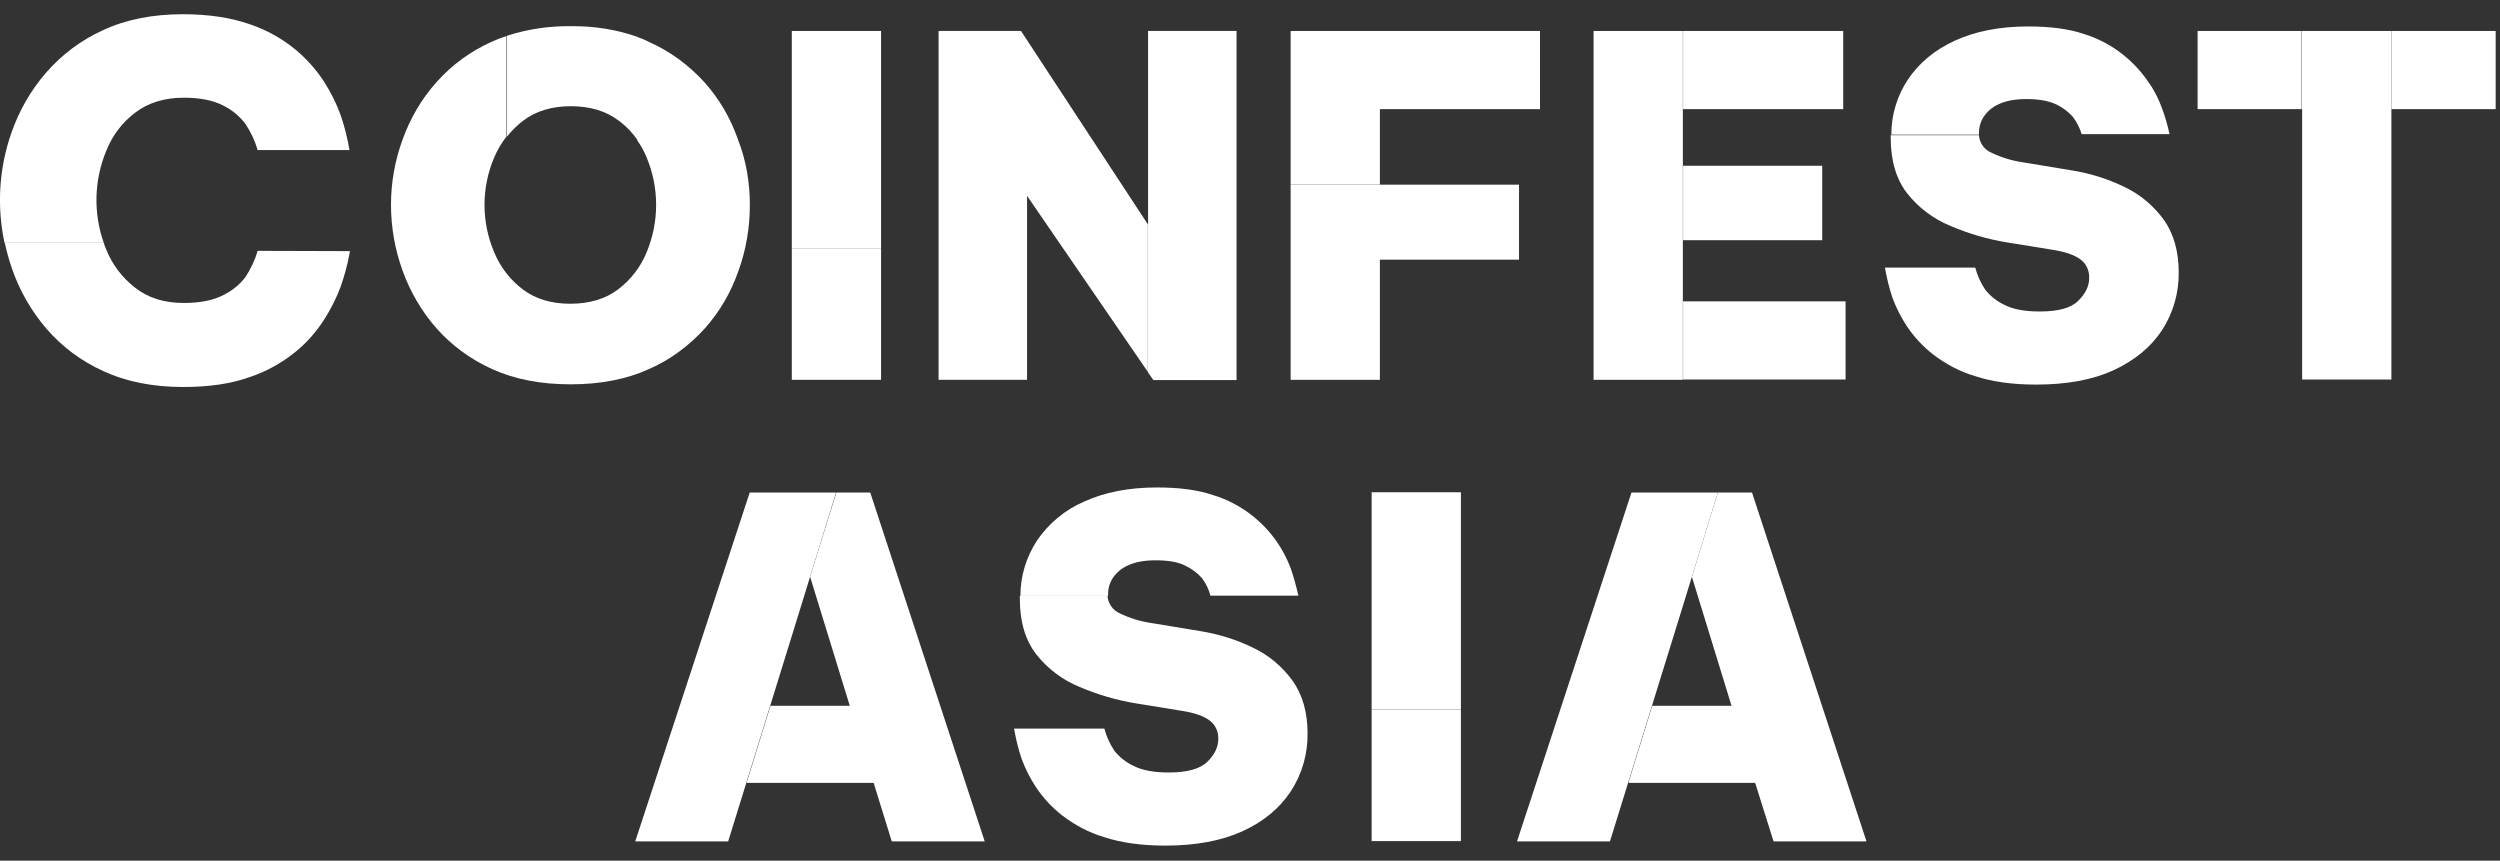 <ns0:svg xmlns:ns0="http://www.w3.org/2000/svg" width="122" height="42" viewBox="0 0 122 42" fill="none">
<ns0:rect x="0" y="0" width="122" height="42" fill="#333333" stroke="none"/>
<ns0:path d="M71.292 41.046V34.623H66.936V41.046H71.292Z" fill="#ffffff" />
<ns0:path d="M71.292 24.022H66.936V34.622H71.292V24.022Z" fill="#ffffff" />
<ns0:path d="M62.978 27.706C62.798 27.252 62.58 26.824 62.299 26.422C61.965 25.942 61.556 25.514 61.094 25.15C60.531 24.709 59.89 24.372 59.211 24.164C58.455 23.905 57.533 23.788 56.469 23.788C55.086 23.788 53.907 24.021 52.908 24.476C51.973 24.878 51.178 25.54 50.602 26.383C50.077 27.187 49.795 28.122 49.795 29.082H54.074C54.074 29.043 54.074 29.004 54.074 28.965C54.074 28.706 54.151 28.446 54.292 28.225C54.471 27.953 54.727 27.732 55.022 27.603C55.368 27.434 55.816 27.343 56.393 27.343C57.008 27.343 57.482 27.421 57.84 27.603C58.148 27.745 58.417 27.953 58.647 28.199C58.84 28.459 58.993 28.757 59.07 29.069H63.362C63.259 28.615 63.131 28.148 62.978 27.706Z" fill="#ffffff" />
<ns0:path d="M63.809 35.791C63.822 36.79 63.54 37.776 62.989 38.619C62.438 39.45 61.657 40.098 60.632 40.565C59.607 41.032 58.351 41.266 56.865 41.266C55.7 41.266 54.7 41.123 53.88 40.851C53.137 40.63 52.458 40.267 51.843 39.8C51.344 39.41 50.908 38.943 50.562 38.424C50.28 37.996 50.037 37.529 49.858 37.036C49.691 36.556 49.576 36.063 49.486 35.557H53.893C53.996 35.946 54.162 36.309 54.38 36.634C54.636 36.958 54.956 37.205 55.315 37.373C55.738 37.594 56.314 37.698 57.045 37.698C57.941 37.698 58.569 37.516 58.915 37.179C59.261 36.842 59.453 36.465 59.453 36.063C59.466 35.726 59.325 35.388 59.056 35.181C58.787 34.96 58.326 34.791 57.672 34.688L55.431 34.324C54.482 34.169 53.56 33.896 52.676 33.52C51.856 33.183 51.126 32.638 50.575 31.937C50.037 31.249 49.768 30.341 49.768 29.225C49.768 29.173 49.768 29.134 49.768 29.082H54.047C54.072 29.459 54.316 29.796 54.662 29.939C55.149 30.172 55.661 30.328 56.199 30.406L58.556 30.795C59.453 30.938 60.337 31.21 61.157 31.613C61.926 31.976 62.579 32.534 63.079 33.221C63.566 33.909 63.809 34.766 63.809 35.791Z" fill="#ffffff" />
<ns0:path d="M36.586 24.036L31 41.059H35.535L36.419 38.205L37.585 34.442L38.879 30.264L39.532 28.149L40.8 24.036H36.586Z" fill="#ffffff" />
<ns0:path d="M48.054 41.059H43.518L42.634 38.205H36.434L37.6 34.442H41.469L39.534 28.149L40.815 24.036H42.468L48.054 41.059Z" fill="#ffffff" />
<ns0:path d="M79.616 24.036L74.031 41.059H78.566L79.45 38.205L80.616 34.442L81.91 30.264L82.563 28.149L83.831 24.036H79.616Z" fill="#ffffff" />
<ns0:path d="M91.084 41.059H86.549L85.652 38.205H79.465L80.63 34.442H84.499L82.565 28.149L83.833 24.036H85.499L91.084 41.059Z" fill="#ffffff" />
<ns0:path d="M27.856 1.278C26.793 1.265 25.742 1.421 24.743 1.745V6.663C24.974 6.377 25.243 6.105 25.538 5.884C26.152 5.417 26.934 5.183 27.856 5.183C28.791 5.183 29.573 5.417 30.188 5.884C30.559 6.156 30.88 6.494 31.136 6.87V1.81C30.085 1.434 28.971 1.265 27.856 1.278Z" fill="#ffffff" />
<ns0:path d="M36.593 9.996C36.593 11.086 36.414 12.176 36.042 13.201C35.684 14.239 35.133 15.199 34.403 16.017C33.634 16.873 32.699 17.561 31.661 18.015C30.572 18.508 29.304 18.755 27.843 18.755C26.383 18.755 25.114 18.508 24.025 18.015C22.988 17.548 22.052 16.873 21.297 16.017C20.579 15.199 20.015 14.239 19.644 13.201C19.273 12.176 19.08 11.086 19.08 9.996C19.08 8.907 19.273 7.83 19.644 6.818C20.015 5.78 20.566 4.832 21.297 4.015C22.052 3.159 22.988 2.484 24.013 2.03C24.243 1.926 24.474 1.835 24.717 1.757V6.662C24.474 6.973 24.269 7.324 24.115 7.687C23.487 9.166 23.487 10.827 24.115 12.306C24.41 13.033 24.897 13.655 25.512 14.123C26.126 14.59 26.908 14.823 27.83 14.823C28.753 14.823 29.547 14.59 30.162 14.123C30.777 13.655 31.264 13.033 31.558 12.306C32.173 10.827 32.173 9.166 31.558 7.687C31.443 7.402 31.289 7.116 31.11 6.87V1.809C31.289 1.874 31.469 1.939 31.635 2.03C32.673 2.484 33.608 3.172 34.377 4.015C35.107 4.832 35.658 5.78 36.017 6.818C36.414 7.843 36.593 8.907 36.593 9.996Z" fill="#ffffff" />
<ns0:path d="M42.996 18.535V12.113H38.64V18.535H42.996Z" fill="#ffffff" />
<ns0:path d="M42.996 1.511H38.64V12.112H42.996V1.511Z" fill="#ffffff" />
<ns0:path d="M56.026 1.511V10.97L56.014 10.957V18.158L56.283 18.547H60.344V1.511H56.026Z" fill="#ffffff" />
<ns0:path d="M56.013 10.944V18.145L50.12 9.556V18.535H45.803V1.511H49.825L56.013 10.944Z" fill="#ffffff" />
<ns0:path d="M62.983 1.511V8.998H67.338V5.326H75.153V1.511H62.983Z" fill="#ffffff" />
<ns0:path d="M74.128 9.012V12.671H67.338V18.536H62.983V8.999H67.338V9.012H74.128Z" fill="#ffffff" />
<ns0:path d="M77.767 1.511V18.535H82.123V1.511H77.767Z" fill="#ffffff" />
<ns0:path d="M90.064 14.706H82.134V18.52H90.064V14.706Z" fill="#ffffff" />
<ns0:path d="M88.924 8.089H82.134V11.722H88.924V8.089Z" fill="#ffffff" />
<ns0:path d="M89.949 1.511H82.134V5.326H89.949V1.511Z" fill="#ffffff" />
<ns0:path d="M105.478 5.21C105.312 4.756 105.081 4.328 104.799 3.938C104.043 2.861 102.967 2.057 101.725 1.668C100.969 1.408 100.046 1.291 98.97 1.291C97.587 1.291 96.408 1.525 95.409 1.979C94.409 2.433 93.641 3.082 93.103 3.886C92.577 4.678 92.296 5.612 92.296 6.572H96.575C96.575 6.533 96.575 6.494 96.575 6.455C96.575 6.196 96.651 5.936 96.792 5.716C96.972 5.443 97.228 5.223 97.522 5.093C97.868 4.924 98.317 4.834 98.893 4.834C99.508 4.834 99.982 4.924 100.341 5.093C100.648 5.236 100.917 5.443 101.148 5.69C101.34 5.949 101.494 6.235 101.584 6.546H105.875C105.773 6.092 105.645 5.638 105.478 5.21Z" fill="#ffffff" />
<ns0:path d="M106.321 13.293C106.333 14.292 106.052 15.278 105.501 16.122C104.95 16.952 104.168 17.588 103.143 18.068C102.119 18.535 100.863 18.768 99.364 18.768C98.198 18.768 97.199 18.626 96.379 18.353C95.636 18.133 94.957 17.769 94.342 17.302C93.843 16.913 93.407 16.446 93.061 15.927C92.779 15.499 92.536 15.032 92.356 14.539C92.19 14.059 92.075 13.565 91.985 13.059H96.392C96.495 13.449 96.661 13.812 96.879 14.136C97.135 14.461 97.455 14.707 97.814 14.876C98.237 15.097 98.813 15.2 99.544 15.2C100.44 15.2 101.068 15.032 101.414 14.681C101.773 14.331 101.952 13.968 101.952 13.565C101.965 13.228 101.824 12.891 101.555 12.683C101.286 12.463 100.825 12.294 100.171 12.19L97.929 11.827C96.981 11.671 96.059 11.399 95.175 11.022C94.355 10.685 93.625 10.14 93.074 9.439C92.536 8.752 92.267 7.844 92.267 6.728C92.267 6.689 92.267 6.637 92.267 6.598H96.571C96.597 6.974 96.84 7.312 97.186 7.454C97.673 7.688 98.186 7.844 98.724 7.921L101.081 8.311C101.978 8.453 102.862 8.726 103.682 9.128C104.45 9.491 105.104 10.049 105.603 10.737C106.077 11.412 106.321 12.268 106.321 13.293Z" fill="#ffffff" />
<ns0:path d="M112.331 1.511V5.326H112.344V18.521H116.7V1.511H112.331Z" fill="#ffffff" />
<ns0:path d="M121.788 1.511H116.702V5.326H121.788V1.511Z" fill="#ffffff" />
<ns0:path d="M112.316 1.511H107.243V5.326H112.316V1.511Z" fill="#ffffff" />
<ns0:path d="M12.571 12.242C12.443 12.696 12.238 13.124 11.982 13.514C11.7 13.89 11.329 14.188 10.906 14.396C10.419 14.655 9.765 14.785 8.971 14.785C8.023 14.785 7.229 14.539 6.601 14.046C5.961 13.553 5.474 12.904 5.179 12.164C5.141 12.06 5.089 11.957 5.064 11.853H0.234C0.324 12.268 0.439 12.683 0.58 13.098C0.951 14.175 1.515 15.161 2.258 16.031C3.027 16.926 3.975 17.627 5.038 18.107C6.153 18.626 7.459 18.885 8.933 18.885C10.201 18.885 11.277 18.729 12.174 18.405C12.994 18.133 13.75 17.717 14.416 17.172C14.98 16.718 15.454 16.173 15.838 15.564C16.158 15.058 16.427 14.526 16.632 13.968C16.812 13.449 16.953 12.93 17.055 12.385C17.055 12.333 17.068 12.294 17.081 12.255L12.571 12.242Z" fill="#ffffff" />
<ns0:path d="M17.055 7.324H12.571C12.443 6.87 12.238 6.442 11.982 6.053C11.7 5.677 11.329 5.365 10.906 5.158C10.419 4.898 9.766 4.768 8.972 4.768C8.023 4.768 7.229 5.015 6.601 5.495C5.961 5.975 5.474 6.624 5.179 7.376C4.59 8.804 4.552 10.399 5.064 11.853H0.221C-0.163 10.062 -0.048 8.181 0.567 6.455C0.939 5.391 1.503 4.405 2.246 3.549C3.014 2.667 3.962 1.953 5.026 1.473C6.14 0.954 7.447 0.694 8.92 0.694C10.189 0.694 11.265 0.863 12.162 1.174C12.981 1.447 13.737 1.862 14.403 2.407C14.954 2.861 15.441 3.406 15.825 4.003C16.146 4.509 16.415 5.041 16.62 5.612C16.812 6.157 16.953 6.728 17.055 7.324Z" fill="#ffffff" />
<ns0:defs>
<ns0:linearGradient id="paint0_linear_2411_3483" x1="71.287" y1="37.837" x2="66.936" y2="37.837" gradientUnits="userSpaceOnUse">
<ns0:stop stop-color="#004ED0" />
<ns0:stop offset="0.09" stop-color="#004ED0" stop-opacity="0.95" />
<ns0:stop offset="0.23" stop-color="#004ED0" stop-opacity="0.82" />
<ns0:stop offset="0.41" stop-color="#004ED0" stop-opacity="0.61" />
<ns0:stop offset="0.63" stop-color="#004ED0" stop-opacity="0.32" />
<ns0:stop offset="0.84" stop-color="#004ED0" stop-opacity="0" />
</ns0:linearGradient>
<ns0:linearGradient id="paint1_linear_2411_3483" x1="66.936" y1="29.322" x2="71.42" y2="29.322" gradientUnits="userSpaceOnUse">
<ns0:stop stop-color="#004ED0" />
<ns0:stop offset="1" stop-color="#5B97FC" />
</ns0:linearGradient>
<ns0:linearGradient id="paint2_linear_2411_3483" x1="49.803" y1="26.432" x2="63.379" y2="26.432" gradientUnits="userSpaceOnUse">
<ns0:stop offset="0.02" stop-color="#004ED0" stop-opacity="0" />
<ns0:stop offset="0.35" stop-color="#004ED0" stop-opacity="0.38" />
<ns0:stop offset="0.66" stop-color="#004ED0" stop-opacity="0.72" />
<ns0:stop offset="0.89" stop-color="#004ED0" stop-opacity="0.92" />
<ns0:stop offset="1" stop-color="#004ED0" />
</ns0:linearGradient>
<ns0:linearGradient id="paint3_linear_2411_3483" x1="49.486" y1="35.174" x2="64.231" y2="35.174" gradientUnits="userSpaceOnUse">
<ns0:stop stop-color="#004ED0" />
<ns0:stop offset="1" stop-color="#5B97FC" />
</ns0:linearGradient>
<ns0:linearGradient id="paint4_linear_2411_3483" x1="32.348" y1="41.623" x2="39.894" y2="23.656" gradientUnits="userSpaceOnUse">
<ns0:stop stop-color="#004ED0" />
<ns0:stop offset="0.09" stop-color="#004ED0" stop-opacity="0.95" />
<ns0:stop offset="0.23" stop-color="#004ED0" stop-opacity="0.82" />
<ns0:stop offset="0.41" stop-color="#004ED0" stop-opacity="0.61" />
<ns0:stop offset="0.63" stop-color="#004ED0" stop-opacity="0.32" />
<ns0:stop offset="0.84" stop-color="#004ED0" stop-opacity="0" />
</ns0:linearGradient>
<ns0:linearGradient id="paint5_linear_2411_3483" x1="36.434" y1="32.547" x2="48.395" y2="32.547" gradientUnits="userSpaceOnUse">
<ns0:stop stop-color="#004ED0" />
<ns0:stop offset="1" stop-color="#5B97FC" />
</ns0:linearGradient>
<ns0:linearGradient id="paint6_linear_2411_3483" x1="75.384" y1="41.623" x2="82.93" y2="23.656" gradientUnits="userSpaceOnUse">
<ns0:stop stop-color="#004ED0" />
<ns0:stop offset="0.09" stop-color="#004ED0" stop-opacity="0.95" />
<ns0:stop offset="0.23" stop-color="#004ED0" stop-opacity="0.82" />
<ns0:stop offset="0.41" stop-color="#004ED0" stop-opacity="0.61" />
<ns0:stop offset="0.63" stop-color="#004ED0" stop-opacity="0.32" />
<ns0:stop offset="0.84" stop-color="#004ED0" stop-opacity="0" />
</ns0:linearGradient>
<ns0:linearGradient id="paint7_linear_2411_3483" x1="79.465" y1="32.547" x2="91.426" y2="32.547" gradientUnits="userSpaceOnUse">
<ns0:stop stop-color="#004ED0" />
<ns0:stop offset="1" stop-color="#5B97FC" />
</ns0:linearGradient>
<ns0:linearGradient id="paint8_linear_2411_3483" x1="27.935" y1="6.861" x2="27.935" y2="1.278" gradientUnits="userSpaceOnUse">
<ns0:stop stop-color="#004ED0" />
<ns0:stop offset="0.09" stop-color="#004ED0" stop-opacity="0.95" />
<ns0:stop offset="0.23" stop-color="#004ED0" stop-opacity="0.82" />
<ns0:stop offset="0.41" stop-color="#004ED0" stop-opacity="0.61" />
<ns0:stop offset="0.63" stop-color="#004ED0" stop-opacity="0.32" />
<ns0:stop offset="0.84" stop-color="#004ED0" stop-opacity="0" />
</ns0:linearGradient>
<ns0:linearGradient id="paint9_linear_2411_3483" x1="19.08" y1="10.256" x2="37.108" y2="10.256" gradientUnits="userSpaceOnUse">
<ns0:stop stop-color="#004ED0" />
<ns0:stop offset="1" stop-color="#5B97FC" />
</ns0:linearGradient>
<ns0:linearGradient id="paint10_linear_2411_3483" x1="42.992" y1="15.327" x2="38.639" y2="15.327" gradientUnits="userSpaceOnUse">
<ns0:stop stop-color="#004ED0" />
<ns0:stop offset="0.09" stop-color="#004ED0" stop-opacity="0.95" />
<ns0:stop offset="0.23" stop-color="#004ED0" stop-opacity="0.82" />
<ns0:stop offset="0.41" stop-color="#004ED0" stop-opacity="0.61" />
<ns0:stop offset="0.63" stop-color="#004ED0" stop-opacity="0.32" />
<ns0:stop offset="0.84" stop-color="#004ED0" stop-opacity="0" />
</ns0:linearGradient>
<ns0:linearGradient id="paint11_linear_2411_3483" x1="38.64" y1="6.812" x2="43.124" y2="6.812" gradientUnits="userSpaceOnUse">
<ns0:stop stop-color="#004ED0" />
<ns0:stop offset="1" stop-color="#5B97FC" />
</ns0:linearGradient>
<ns0:linearGradient id="paint12_linear_2411_3483" x1="58.179" y1="1.508" x2="58.179" y2="18.55" gradientUnits="userSpaceOnUse">
<ns0:stop stop-color="#004ED0" />
<ns0:stop offset="0.09" stop-color="#004ED0" stop-opacity="0.95" />
<ns0:stop offset="0.23" stop-color="#004ED0" stop-opacity="0.82" />
<ns0:stop offset="0.41" stop-color="#004ED0" stop-opacity="0.61" />
<ns0:stop offset="0.63" stop-color="#004ED0" stop-opacity="0.32" />
<ns0:stop offset="0.84" stop-color="#004ED0" stop-opacity="0" />
</ns0:linearGradient>
<ns0:linearGradient id="paint13_linear_2411_3483" x1="45.803" y1="10.023" x2="56.313" y2="10.023" gradientUnits="userSpaceOnUse">
<ns0:stop stop-color="#004ED0" />
<ns0:stop offset="1" stop-color="#5B97FC" />
</ns0:linearGradient>
<ns0:linearGradient id="paint14_linear_2411_3483" x1="62.988" y1="5.25" x2="75.148" y2="5.25" gradientUnits="userSpaceOnUse">
<ns0:stop offset="0.02" stop-color="#004ED0" stop-opacity="0" />
<ns0:stop offset="0.35" stop-color="#004ED0" stop-opacity="0.38" />
<ns0:stop offset="0.66" stop-color="#004ED0" stop-opacity="0.72" />
<ns0:stop offset="0.89" stop-color="#004ED0" stop-opacity="0.92" />
<ns0:stop offset="1" stop-color="#004ED0" />
</ns0:linearGradient>
<ns0:linearGradient id="paint15_linear_2411_3483" x1="62.983" y1="13.768" x2="74.456" y2="13.768" gradientUnits="userSpaceOnUse">
<ns0:stop stop-color="#004ED0" />
<ns0:stop offset="1" stop-color="#5B97FC" />
</ns0:linearGradient>
<ns0:linearGradient id="paint16_linear_2411_3483" x1="79.94" y1="18.537" x2="79.94" y2="1.508" gradientUnits="userSpaceOnUse">
<ns0:stop stop-color="#004ED0" />
<ns0:stop offset="0.09" stop-color="#004ED0" stop-opacity="0.95" />
<ns0:stop offset="0.23" stop-color="#004ED0" stop-opacity="0.82" />
<ns0:stop offset="0.41" stop-color="#004ED0" stop-opacity="0.61" />
<ns0:stop offset="0.63" stop-color="#004ED0" stop-opacity="0.32" />
<ns0:stop offset="0.84" stop-color="#004ED0" stop-opacity="0" />
</ns0:linearGradient>
<ns0:linearGradient id="paint17_linear_2411_3483" x1="82.134" y1="16.613" x2="90.297" y2="16.613" gradientUnits="userSpaceOnUse">
<ns0:stop stop-color="#004ED0" />
<ns0:stop offset="1" stop-color="#5B97FC" />
</ns0:linearGradient>
<ns0:linearGradient id="paint18_linear_2411_3483" x1="82.134" y1="9.906" x2="89.124" y2="9.906" gradientUnits="userSpaceOnUse">
<ns0:stop stop-color="#004ED0" />
<ns0:stop offset="1" stop-color="#5B97FC" />
</ns0:linearGradient>
<ns0:linearGradient id="paint19_linear_2411_3483" x1="82.134" y1="3.419" x2="90.179" y2="3.419" gradientUnits="userSpaceOnUse">
<ns0:stop stop-color="#004ED0" />
<ns0:stop offset="1" stop-color="#5B97FC" />
</ns0:linearGradient>
<ns0:linearGradient id="paint20_linear_2411_3483" x1="92.285" y1="3.932" x2="105.875" y2="3.932" gradientUnits="userSpaceOnUse">
<ns0:stop offset="0.02" stop-color="#004ED0" stop-opacity="0" />
<ns0:stop offset="0.35" stop-color="#004ED0" stop-opacity="0.38" />
<ns0:stop offset="0.66" stop-color="#004ED0" stop-opacity="0.72" />
<ns0:stop offset="0.89" stop-color="#004ED0" stop-opacity="0.92" />
<ns0:stop offset="1" stop-color="#004ED0" />
</ns0:linearGradient>
<ns0:linearGradient id="paint21_linear_2411_3483" x1="91.985" y1="12.683" x2="106.743" y2="12.683" gradientUnits="userSpaceOnUse">
<ns0:stop stop-color="#004ED0" />
<ns0:stop offset="1" stop-color="#5B97FC" />
</ns0:linearGradient>
<ns0:linearGradient id="paint22_linear_2411_3483" x1="114.512" y1="18.524" x2="114.512" y2="1.508" gradientUnits="userSpaceOnUse">
<ns0:stop stop-color="#004ED0" />
<ns0:stop offset="0.09" stop-color="#004ED0" stop-opacity="0.95" />
<ns0:stop offset="0.23" stop-color="#004ED0" stop-opacity="0.82" />
<ns0:stop offset="0.41" stop-color="#004ED0" stop-opacity="0.61" />
<ns0:stop offset="0.63" stop-color="#004ED0" stop-opacity="0.32" />
<ns0:stop offset="0.84" stop-color="#004ED0" stop-opacity="0" />
</ns0:linearGradient>
<ns0:linearGradient id="paint23_linear_2411_3483" x1="116.702" y1="3.419" x2="121.937" y2="3.419" gradientUnits="userSpaceOnUse">
<ns0:stop stop-color="#004ED0" />
<ns0:stop offset="1" stop-color="#5B97FC" />
</ns0:linearGradient>
<ns0:linearGradient id="paint24_linear_2411_3483" x1="107.243" y1="3.419" x2="112.466" y2="3.419" gradientUnits="userSpaceOnUse">
<ns0:stop stop-color="#004ED0" />
<ns0:stop offset="1" stop-color="#5B97FC" />
</ns0:linearGradient>
<ns0:linearGradient id="paint25_linear_2411_3483" x1="17.07" y1="15.353" x2="0.228" y2="15.353" gradientUnits="userSpaceOnUse">
<ns0:stop stop-color="#004ED0" />
<ns0:stop offset="0.09" stop-color="#004ED0" stop-opacity="0.95" />
<ns0:stop offset="0.23" stop-color="#004ED0" stop-opacity="0.82" />
<ns0:stop offset="0.41" stop-color="#004ED0" stop-opacity="0.61" />
<ns0:stop offset="0.63" stop-color="#004ED0" stop-opacity="0.32" />
<ns0:stop offset="0.84" stop-color="#004ED0" stop-opacity="0" />
</ns0:linearGradient>
<ns0:linearGradient id="paint26_linear_2411_3483" x1="-0" y1="6.274" x2="17.557" y2="6.274" gradientUnits="userSpaceOnUse">
<ns0:stop stop-color="#004ED0" />
<ns0:stop offset="1" stop-color="#5B97FC" />
</ns0:linearGradient>
</ns0:defs>
</ns0:svg>